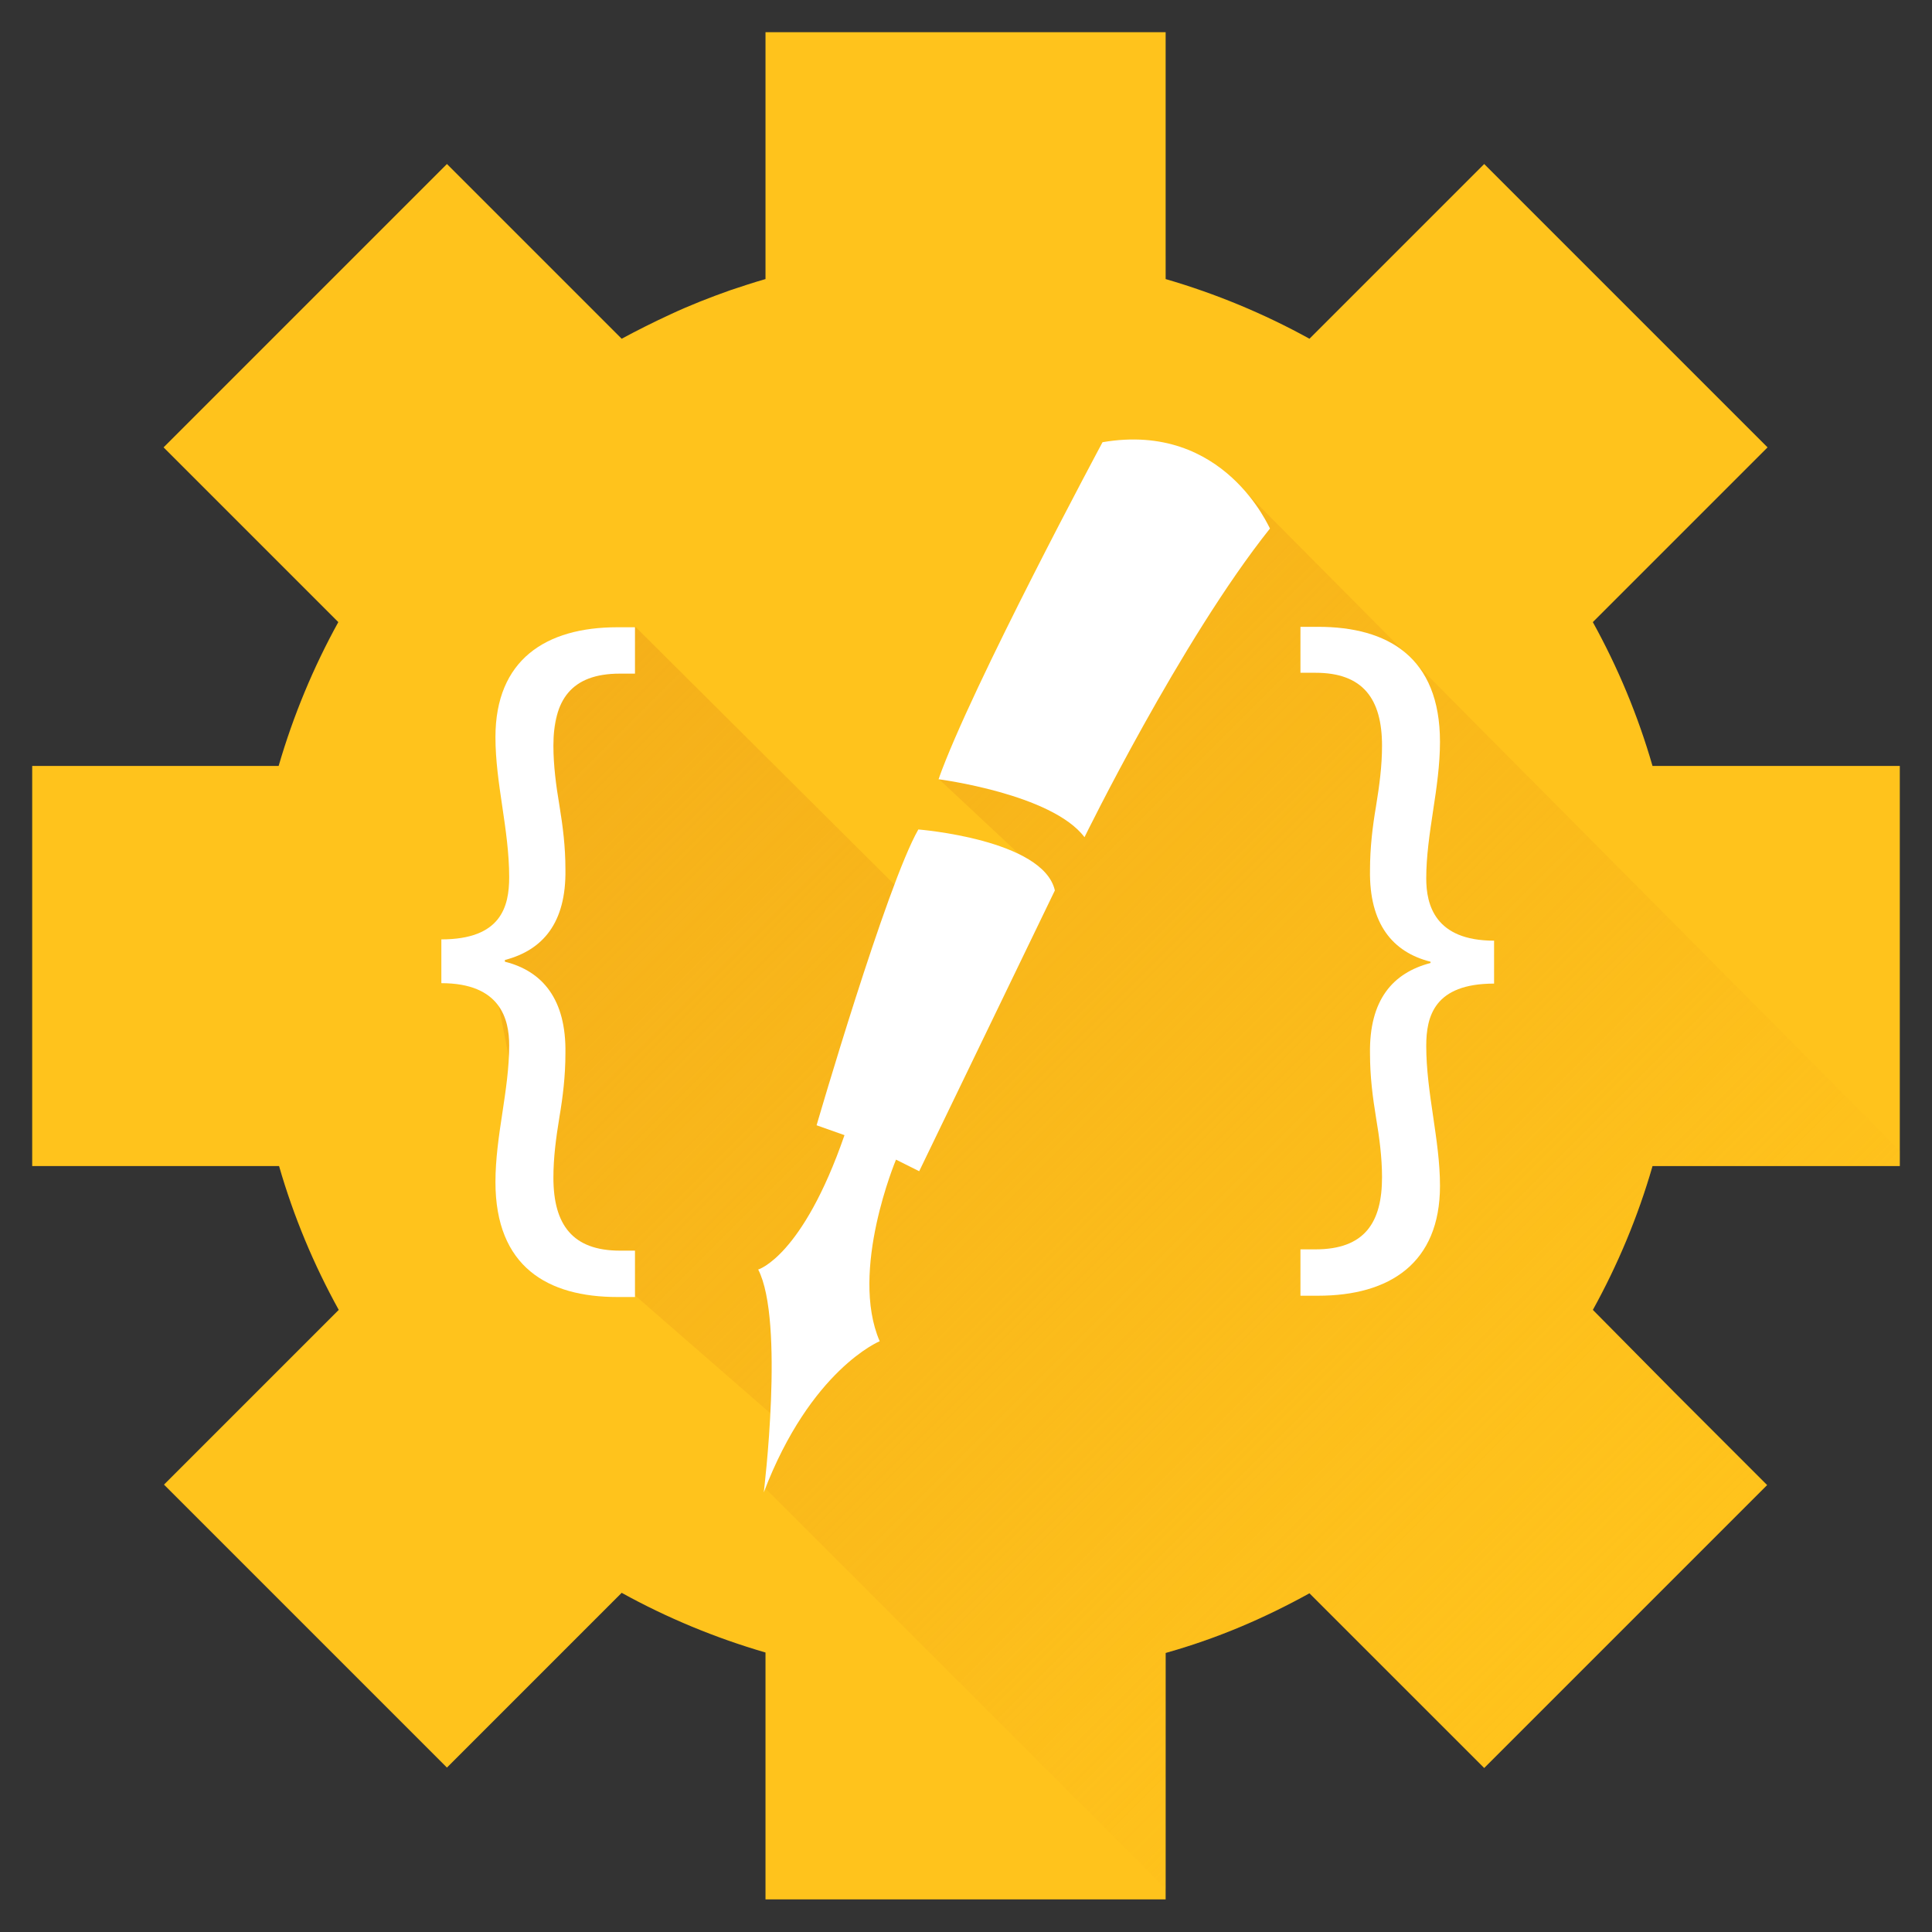 <?xml version="1.0" encoding="utf-8"?>
<!-- Generator: Adobe Illustrator 21.1.0, SVG Export Plug-In . SVG Version: 6.00 Build 0)  -->
<svg version="1.1" id="Layer_1" xmlns="http://www.w3.org/2000/svg" xmlns:xlink="http://www.w3.org/1999/xlink" x="0px" y="0px"
	 viewBox="0 0 450 450" style="enable-background:new 0 0 450 450;" xml:space="preserve">
<rect x="0" y="0" width="450" height="450" fill="#333333" stroke="none"/>
<style type="text/css">
	.st0{fill:#FFC31C;}
	.st1{clip-path:url(#SVGID_2_);fill:url(#SVGID_3_);}
	.st2{fill:none;}
	.st3{fill:#FFFFFF;}
</style>
<g>
	<path class="st0" d="M395.9,271.6h46.6v-93.2h-46.6h-11c-3.4-11.8-8.1-23-13.9-33.5l19.1-19.1h0l0.9-0.9h0l20.7-20.7l0,0l0,0
		l-33-33l-33-33l0,0l0,0l-40.7,40.7c-10.5-5.8-21.8-10.5-33.5-13.9V54.1V7.5h-93.2v46.6V65c-2.8,0.8-5.5,1.7-8.2,2.6
		c-4.8,1.7-9.4,3.5-13.9,5.6c-3.9,1.8-7.7,3.7-11.4,5.7l-19.1-19.1v0l-21.6-21.6l0,0l0,0l-33,33l-33,33l0,0l0,0l21.6,21.6h0
		l19.1,19.1c-5.8,10.5-10.5,21.8-13.9,33.5H54.1H7.5v93.2h46.6H65c3.4,11.8,8.1,23,13.9,33.5l-19.1,19.1h0l-0.9,0.9h0l-20.7,20.7
		l65.9,65.9l0,0l0,0l21.6-21.6v0l19.1-19.1c10.5,5.8,21.8,10.5,33.5,13.9v10.9v46.6h93.2v-46.6V385c12.1-3.4,23-8.1,33.5-13.9l20,20
		v0l20.7,20.7l0,0l0,0l65.9-65.9l-21.6-21.6h0L371,305.1c5.8-10.5,10.5-21.7,13.9-33.5H395.9z"/>
	<g>
		<defs>
			<path id="SVGID_1_" d="M395.9,271.6h46.6v-93.2h-46.6h-11c-3.4-11.8-8.1-23-13.9-33.5l19.1-19.1h0l0.9-0.9h0l20.7-20.7l0,0l0,0
				l-33-33l-33-33l0,0l0,0l-40.7,40.7c-10.5-5.8-21.8-10.5-33.5-13.9V54.1V7.5h-93.2v46.6V65c-2.8,0.8-5.5,1.7-8.2,2.6
				c-4.8,1.7-9.4,3.5-13.9,5.6c-3.9,1.8-7.7,3.7-11.4,5.7l-19.1-19.1v0l-21.6-21.6l0,0l0,0l-33,33l-33,33l0,0l0,0l21.6,21.6h0
				l19.1,19.1c-5.8,10.5-10.5,21.8-13.9,33.5H54.1H7.5v93.2h46.6H65c3.4,11.8,8.1,23,13.9,33.5l-19.1,19.1h0l-0.9,0.9h0l-20.7,20.7
				l65.9,65.9l0,0l0,0l21.6-21.6v0l19.1-19.1c10.5,5.8,21.8,10.5,33.5,13.9v10.9v46.6h93.2v-46.6V385c12.1-3.4,23-8.1,33.5-13.9
				l20,20v0l20.7,20.7l0,0l0,0l65.9-65.9l-21.6-21.6h0L371,305.1c5.8-10.5,10.5-21.7,13.9-33.5H395.9z"/>
		</defs>
		<clipPath id="SVGID_2_">
			<use xlink:href="#SVGID_1_"  style="overflow:visible;"/>
		</clipPath>
		<linearGradient id="SVGID_3_" gradientUnits="userSpaceOnUse" x1="146.225" y1="142.67" x2="393.279" y2="389.724">
			<stop  offset="0" style="stop-color:#F5B01A"/>
			<stop  offset="0.628" style="stop-color:#F6B21A;stop-opacity:0.372"/>
			<stop  offset="0.854" style="stop-color:#FAB91B;stop-opacity:0.146"/>
			<stop  offset="1" style="stop-color:#FFC31C;stop-opacity:0"/>
		</linearGradient>
		<path class="st1" d="M186.6,305.3l-8.2,41.5l101.1,101.1l9-13.4l26.9,13.5c0,0,152-88,134-173L290.3,114.8l-14.8-3l-57,69.5
			l23,21.5l-5.5-1.5l-24,8.4L148,146l-16.4,11.3l-11.6,60.3l-5.6,7.6c0,0,11.6,59.8,12.2,60.8c0.6,1,21.5,15.9,21.5,15.9l31.7,27.6"
			/>
	</g>
	<path class="st2" d="M395.9,271.6h46.6v-93.2h-46.6h-11c-3.4-11.8-8.1-23-13.9-33.5l19.1-19.1h0l0.9-0.9h0l20.7-20.7l0,0l0,0
		l-33-33l-33-33l0,0l0,0l-40.7,40.7c-10.5-5.8-21.8-10.5-33.5-13.9V54.1V7.5h-93.2v46.6V65c-2.8,0.8-5.5,1.7-8.2,2.6
		c-4.8,1.7-9.4,3.5-13.9,5.6c-3.9,1.8-7.7,3.7-11.4,5.7l-19.1-19.1v0l-21.6-21.6l0,0l0,0l-33,33l-33,33l0,0l0,0l21.6,21.6h0
		l19.1,19.1c-5.8,10.5-10.5,21.8-13.9,33.5H54.1H7.5v93.2h46.6H65c3.4,11.8,8.1,23,13.9,33.5l-19.1,19.1h0l-0.9,0.9h0l-20.7,20.7
		l65.9,65.9l0,0l0,0l21.6-21.6v0l19.1-19.1c10.5,5.8,21.8,10.5,33.5,13.9v10.9v46.6h93.2v-46.6V385c12.1-3.4,23-8.1,33.5-13.9l20,20
		v0l20.7,20.7l0,0l0,0l65.9-65.9l-21.6-21.6h0L371,305.1c5.8-10.5,10.5-21.7,13.9-33.5H395.9z"/>
	<g>
		<path class="st3" d="M213.9,193.2c-7.4,12.9-23.7,68.9-23.7,68.9l6.5,2.3c-9.8,28.3-20.1,31.3-20.1,31.3c6.2,12,1.3,51.9,1.3,51.9
			c10.9-28.6,27-35.2,27-35.2c-7.1-16.4,3.8-42.3,3.8-42.3l5.4,2.7l31.6-65.4C243,195.5,213.9,193.2,213.9,193.2z"/>
		<path class="st3" d="M256.8,103c0,0-30.6,57-38.2,78.5c0,0,26.4,3.4,34,13.5c0,0,22.4-45.8,43.2-71.9
			C295.7,123.2,285.3,98.1,256.8,103z"/>
	</g>
	<path class="st3" d="M102.8,218.8c13.9,0,15.8-7.6,15.8-14.5c0-5.5-0.8-11-1.6-16.4s-1.6-10.8-1.6-16.2c0-18,11.7-25.6,28.4-25.6
		h4.1v10.8h-3.5c-11.5,0-15.5,6.3-15.5,16.8c0,4.5,0.6,9.2,1.4,13.9c0.8,4.9,1.4,9.6,1.4,14.9c0.2,12.5-5.3,18.8-14.1,21.1v0.4
		c8.8,2.2,14.3,8.8,14.1,21.3c0,5.3-0.6,10.2-1.4,14.9c-0.8,4.9-1.4,9.4-1.4,14.1c0,11,4.5,17,15.5,17h3.5v10.8h-4.1
		c-16.2,0-28.4-7-28.4-26.8c0-5.3,0.8-10.8,1.6-16c0.8-5.3,1.6-10.6,1.6-15.8c0-6.1-2-14.5-15.8-14.5V218.8z"/>
	<path class="st3" d="M348,229.1c-13.9,0-15.8,7.6-15.8,14.5c0,5.5,0.8,11,1.6,16.4c0.8,5.5,1.6,10.8,1.6,16.2
		c0,18-11.7,25.6-28.4,25.6h-4.1v-10.8h3.5c11.5,0,15.5-6.3,15.5-16.8c0-4.5-0.6-9.2-1.4-13.9c-0.8-4.9-1.4-9.6-1.4-14.9
		c-0.2-12.5,5.3-18.8,14.1-21.1V224c-8.8-2.2-14.3-8.8-14.1-21.3c0-5.3,0.6-10.2,1.4-14.9c0.8-4.9,1.4-9.4,1.4-14.1
		c0-11-4.5-17-15.5-17h-3.5V146h4.1c16.2,0,28.4,7,28.4,26.8c0,5.3-0.8,10.8-1.6,16c-0.8,5.3-1.6,10.6-1.6,15.8
		c0,6.1,2,14.5,15.8,14.5V229.1z"/>
</g>
</svg>
